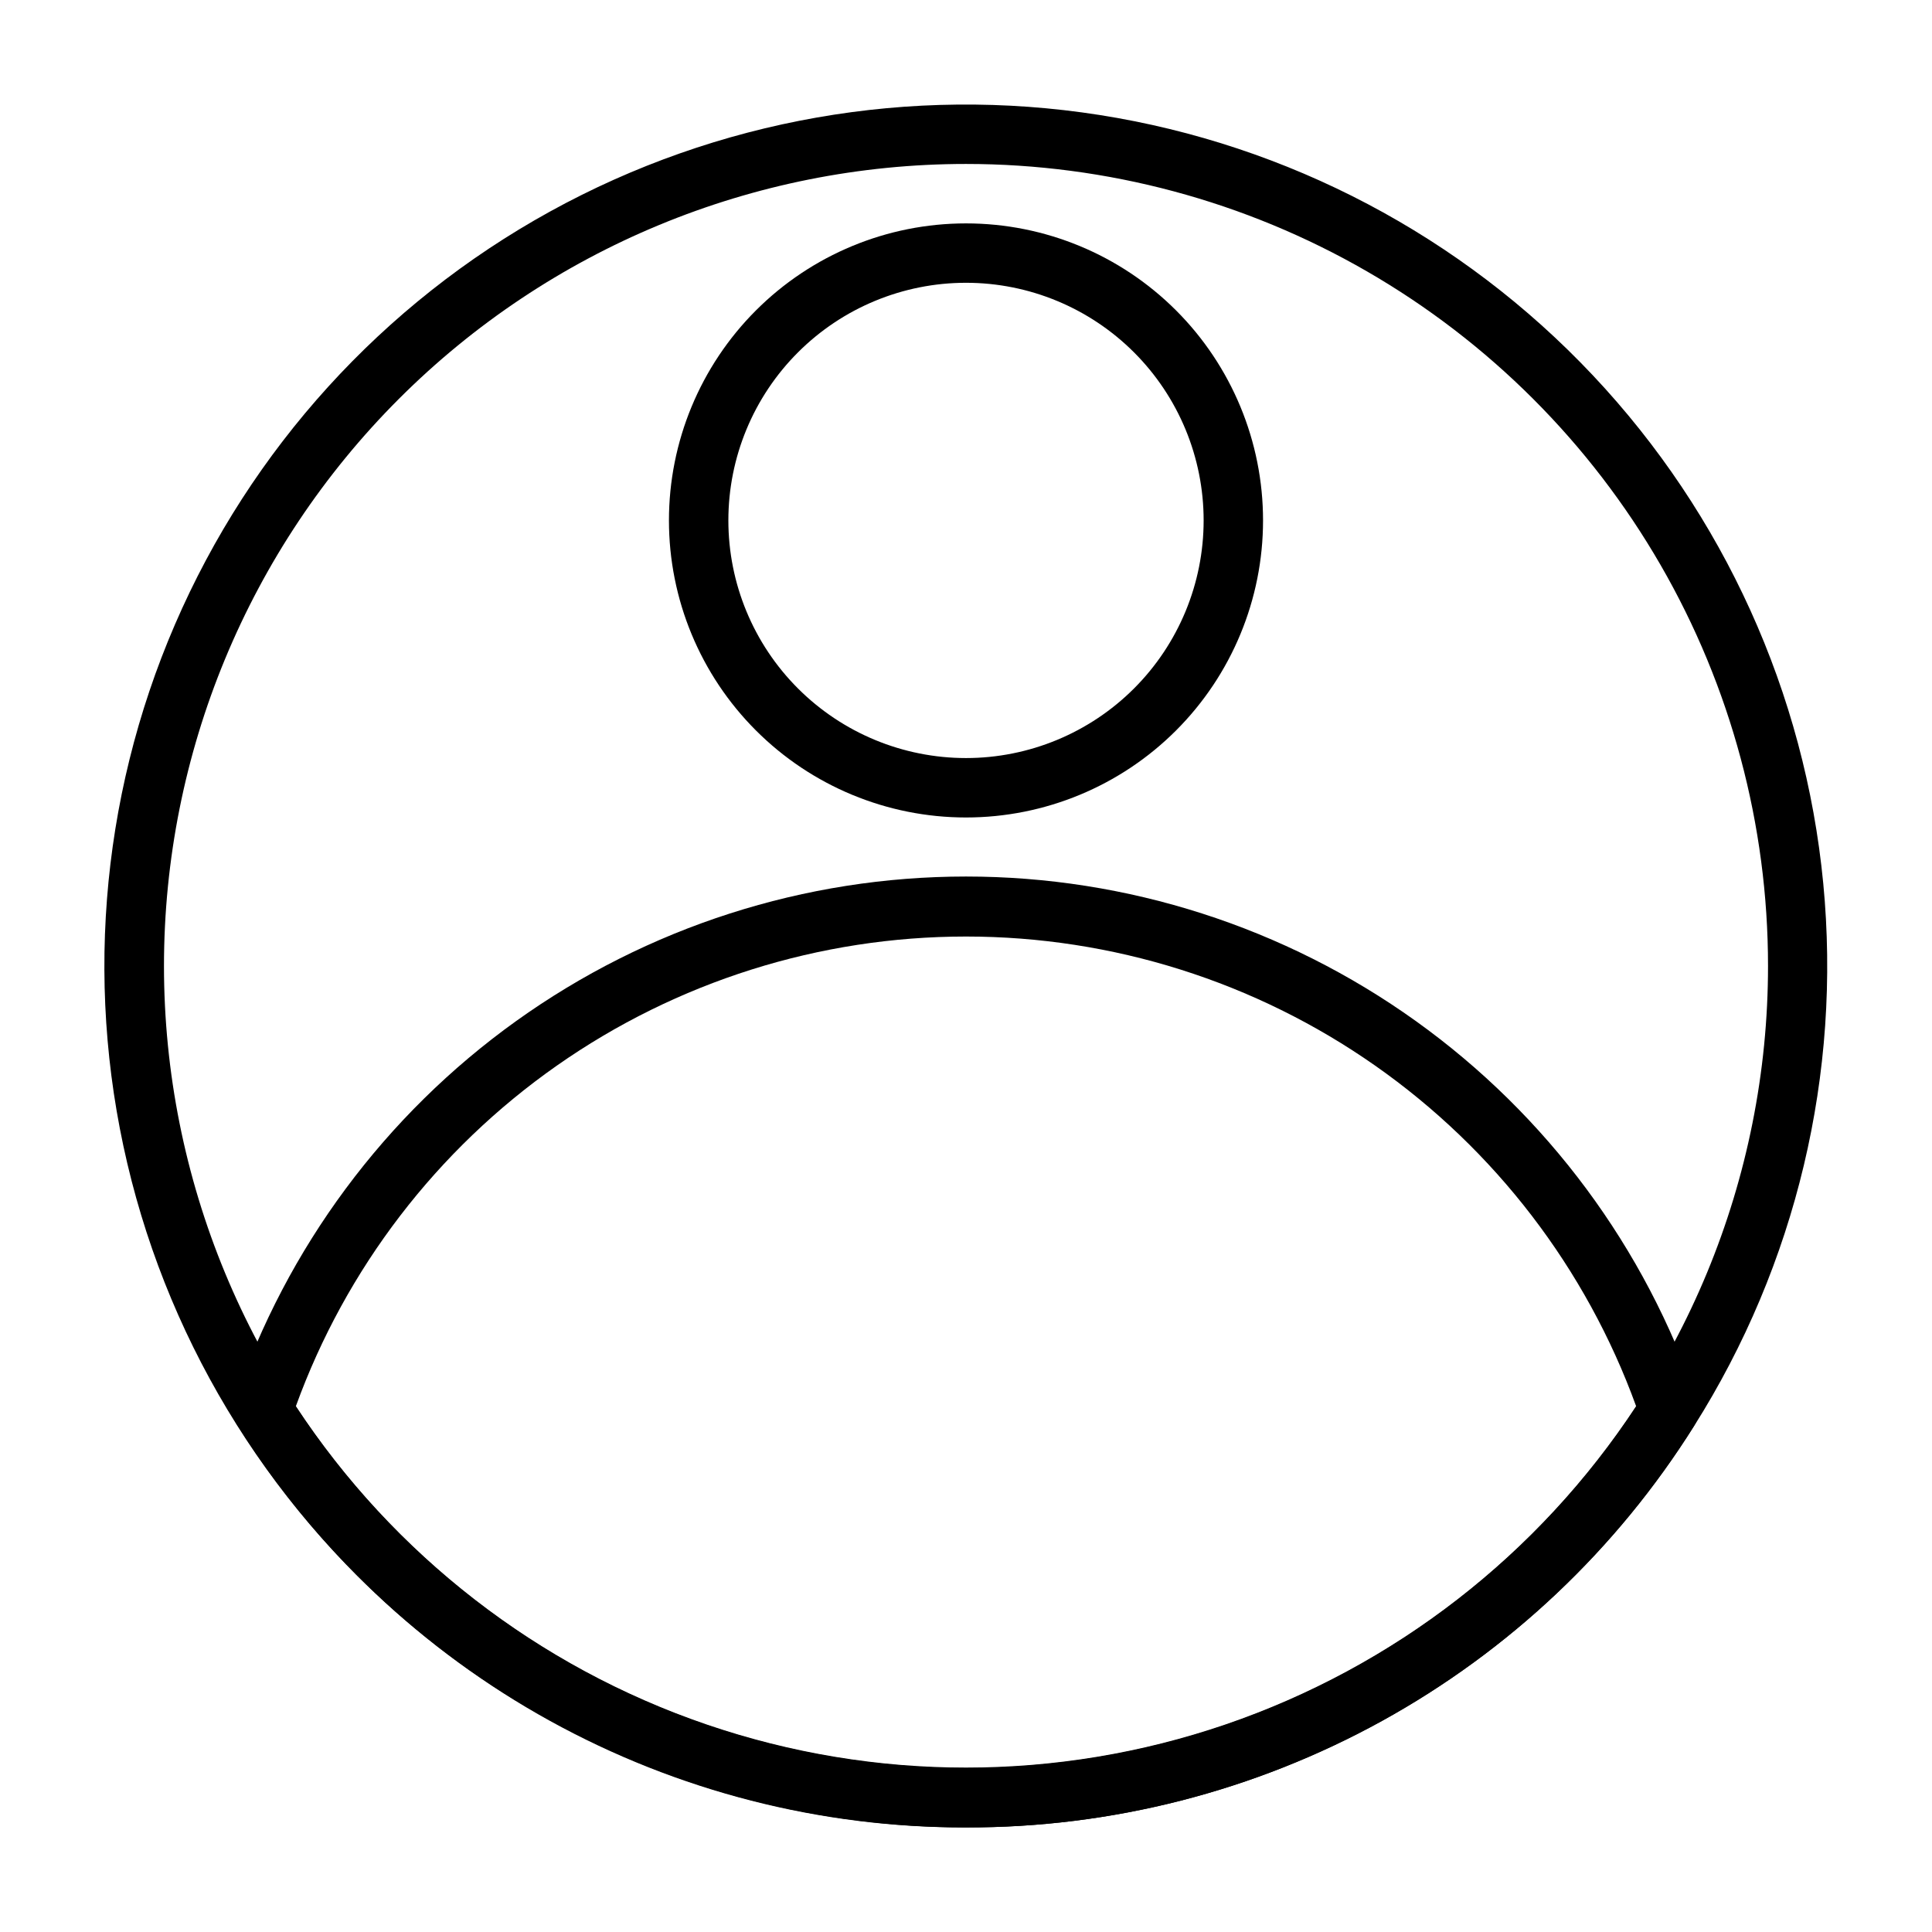 <?xml version="1.0" encoding="UTF-8"?>
<!-- Uploaded to: ICON Repo, www.iconrepo.com, Generator: ICON Repo Mixer Tools -->
<svg fill="#000000" width="800px" height="800px" version="1.1" viewBox="144 144 512 512" xmlns="http://www.w3.org/2000/svg">
 <g>
  <path d="m400 628.29c-38.555 0.098-76.496-9.617-110.25-28.238-33.758-18.621-62.215-45.531-82.695-78.191-1.277-1.988-1.594-4.445-0.867-6.691 13.75-40.496 39.836-75.668 74.594-100.58 34.762-24.906 76.453-38.301 119.22-38.301 42.762 0 84.453 13.395 119.21 38.301 34.762 24.91 60.848 60.082 74.594 100.58 0.73 2.246 0.41 4.703-0.867 6.691-20.477 32.66-48.938 59.57-82.691 78.191-33.758 18.621-71.699 28.336-110.25 28.238zm-177.59-111.63c25.902 39.395 64.168 69.059 108.78 84.324 44.605 15.266 93.023 15.266 137.63 0 44.605-15.266 82.871-44.93 108.77-84.324-13.238-36.473-37.383-67.984-69.156-90.254-31.773-22.27-69.633-34.215-108.43-34.215s-76.664 11.945-108.44 34.215-55.918 53.781-69.156 90.254z"/>
  <path d="m400 360.64c-20.879 0-40.902-8.293-55.664-23.055-14.766-14.762-23.059-34.785-23.059-55.664 0-20.879 8.293-40.902 23.059-55.664 14.762-14.762 34.785-23.055 55.664-23.055 20.875 0 40.898 8.293 55.664 23.055 14.762 14.762 23.055 34.785 23.055 55.664 0 20.879-8.293 40.902-23.055 55.664-14.766 14.762-34.789 23.055-55.664 23.055zm0-141.7c-16.703 0-32.723 6.637-44.531 18.445-11.812 11.812-18.445 27.828-18.445 44.531s6.633 32.723 18.445 44.531c11.809 11.809 27.828 18.445 44.531 18.445 16.699 0 32.719-6.637 44.531-18.445 11.809-11.809 18.445-27.828 18.445-44.531s-6.637-32.719-18.445-44.531c-11.812-11.809-27.832-18.445-44.531-18.445z"/>
  <path d="m400 628.29c-50.648 0.008-99.859-16.82-139.89-47.844-40.035-31.023-68.613-74.48-81.242-123.53-12.625-49.047-8.586-100.9 11.488-147.4 20.07-46.496 55.035-85 99.391-109.45 44.355-24.449 95.578-33.453 145.61-25.598 50.031 7.856 96.031 32.129 130.76 68.992 34.727 36.867 56.207 84.234 61.062 134.64 4.856 50.414-7.191 101.01-34.242 143.83-20.488 32.648-48.949 59.539-82.707 78.148-33.754 18.605-71.691 28.309-110.23 28.203zm0-440.84c-56.371 0-110.43 22.395-150.29 62.254s-62.254 93.922-62.254 150.29c0 56.367 22.395 110.43 62.254 150.29 39.859 39.859 93.922 62.254 150.29 62.254 56.367 0 110.43-22.395 150.29-62.254 39.859-39.859 62.254-93.922 62.254-150.29 0-37.312-9.82-73.965-28.477-106.27-18.652-32.312-45.484-59.141-77.797-77.797-32.309-18.656-68.961-28.477-106.27-28.477z"/>
 </g>
</svg>